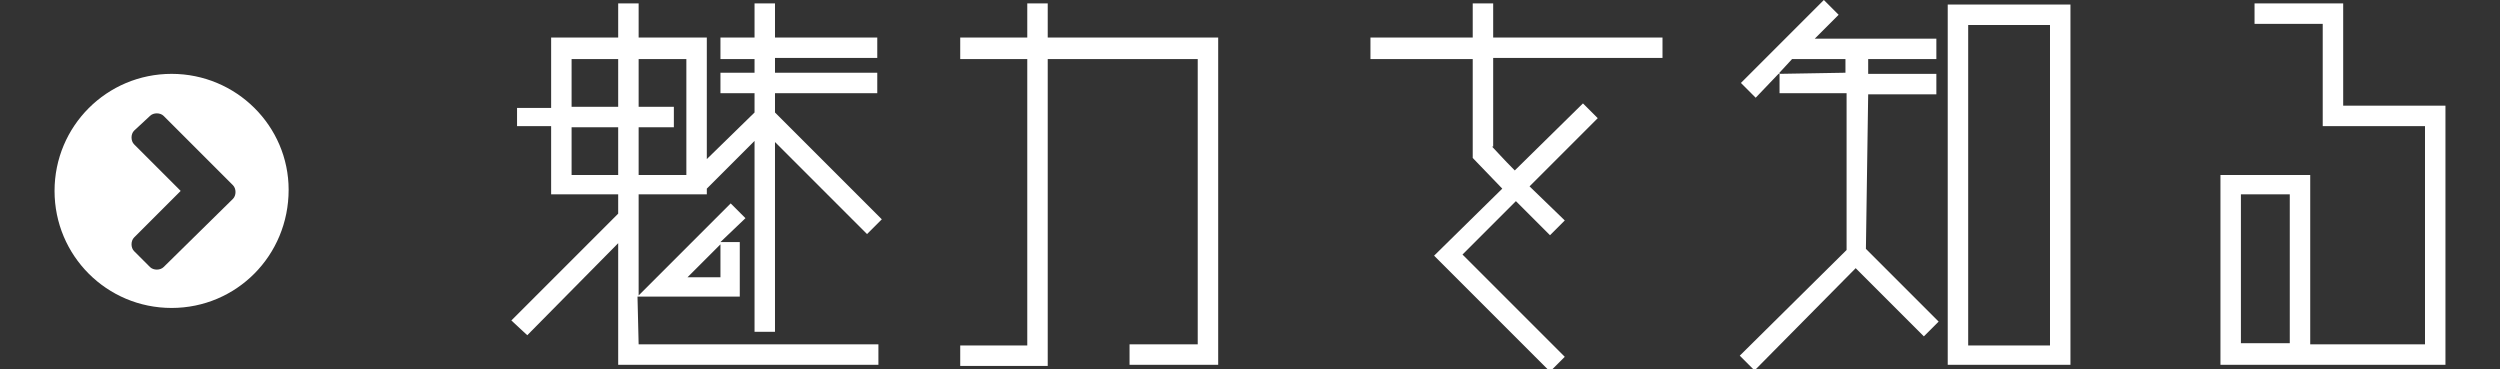 <?xml version="1.0" encoding="utf-8"?>
<!-- Generator: Adobe Illustrator 24.0.2, SVG Export Plug-In . SVG Version: 6.00 Build 0)  -->
<svg version="1.1" id="レイヤー_1" xmlns="http://www.w3.org/2000/svg" xmlns:xlink="http://www.w3.org/1999/xlink" x="0px"
	 y="0px" viewBox="0 0 220 32.5" style="enable-background:new 0 0 220 32.5;" xml:space="preserve">
<rect x="0" y="0" width="220" height="32.5" fill="#333333" stroke="none"/>
<style type="text/css">
	.st0{fill:#FFFFFF;}
</style>
<title>アセット 2</title>
<g id="レイヤー_2_1_">
	<g id="レイヤー_1-2">
		<path class="st0" d="M15.1,27.1c-5.7,0-10.3-4.6-10.3-10.3c0-5.7,4.6-10.3,10.3-10.3c5.7,0,10.3,4.6,10.3,10.2
			C25.4,22.5,20.8,27.1,15.1,27.1C15.1,27.1,15.1,27.1,15.1,27.1z M20.5,17.5c0.3-0.3,0.3-0.9,0-1.2l-6.1-6.1
			c-0.3-0.3-0.9-0.3-1.2,0c0,0,0,0,0,0l-1.4,1.3c-0.3,0.3-0.3,0.9,0,1.2l4.1,4.1l-4.1,4.1c-0.3,0.3-0.3,0.9,0,1.2c0,0,0,0,0,0
			l1.4,1.4c0.3,0.3,0.9,0.3,1.2,0L20.5,17.5z"/>
		<path class="st0" d="M56.2,30.3h21.1v1.8H54.4V21.4l-8,8.1l-1.4-1.3l9.4-9.4v-1.7h-5.9v-6h-3V9.5h3V3.3h5.9v-3h1.8v3h6V14l4.2-4.1
			V8.2h-3V6.4h3V5.2h-3V3.3h3v-3h1.8v3h9v1.8h-9v1.3h9v1.8h-9v1.7l9.4,9.4l-1.3,1.3l-8.1-8.1v16.7h-1.8V12.4
			c-1.4,1.4-3.7,3.7-4.2,4.2v0.5h-6v8.9l8.1-8.1l1.3,1.3l-2.2,2.1h1.7v4.8h-9L56.2,30.3z M50.3,9.4h4.1V5.2h-4.1V9.4z M50.3,15.4
			h4.1v-4.2h-4.1V15.4z M56.2,5.2v4.2h3.1v1.8h-3.1v4.2h4.2V5.2H56.2z M60.5,24.4h2.9v-2.9L60.5,24.4z"/>
		<path class="st0" d="M107.2,3.3v28.8h-7.8v-1.8h6V5.2H92.2v27h-7.7v-1.8h5.9V5.2h-5.9V3.3h5.9v-3h1.8v3H107.2z"/>
		<path class="st0" d="M131.3,12.9c0.2,0.2,1,1.1,2,2.1l6-5.9l1.3,1.3l-6,6l3.1,3l-1.3,1.3l-3-3l-4.7,4.7l9,9l-1.3,1.3l-10.2-10.2
			l6-5.9l-2.6-2.7V5.2h-9V3.3h9v-3h1.8v3h14.9v1.8h-14.9V12.9z"/>
		<path class="st0" d="M164.2,21.9l6.4,6.4l-1.3,1.3l-6-6l-8.9,9l-1.3-1.3l9.4-9.3V8.2h-5.9V6.4l-2.1,2.2l-1.3-1.3l7.3-7.3l1.3,1.3
			l-2.1,2.1h10.7v1.8h-6v1.3h6v1.8h-6L164.2,21.9z M162.4,6.4V5.2h-4.7l-1.2,1.3L162.4,6.4z M182.2,0.4v31.7h-10.8V0.4L182.2,0.4z
			 M180.4,2.2h-7.2v28.2h7.2V2.2z"/>
		<path class="st0" d="M215.2,9.3v22.8h-19.8V15.4h7.9v14.9h10.1V11.1h-9v-9h-6V0.3h7.8v9H215.2z M201.5,17.1h-4.3v13.1h4.3V17.1z"
			/>
	</g>
</g>
</svg>
